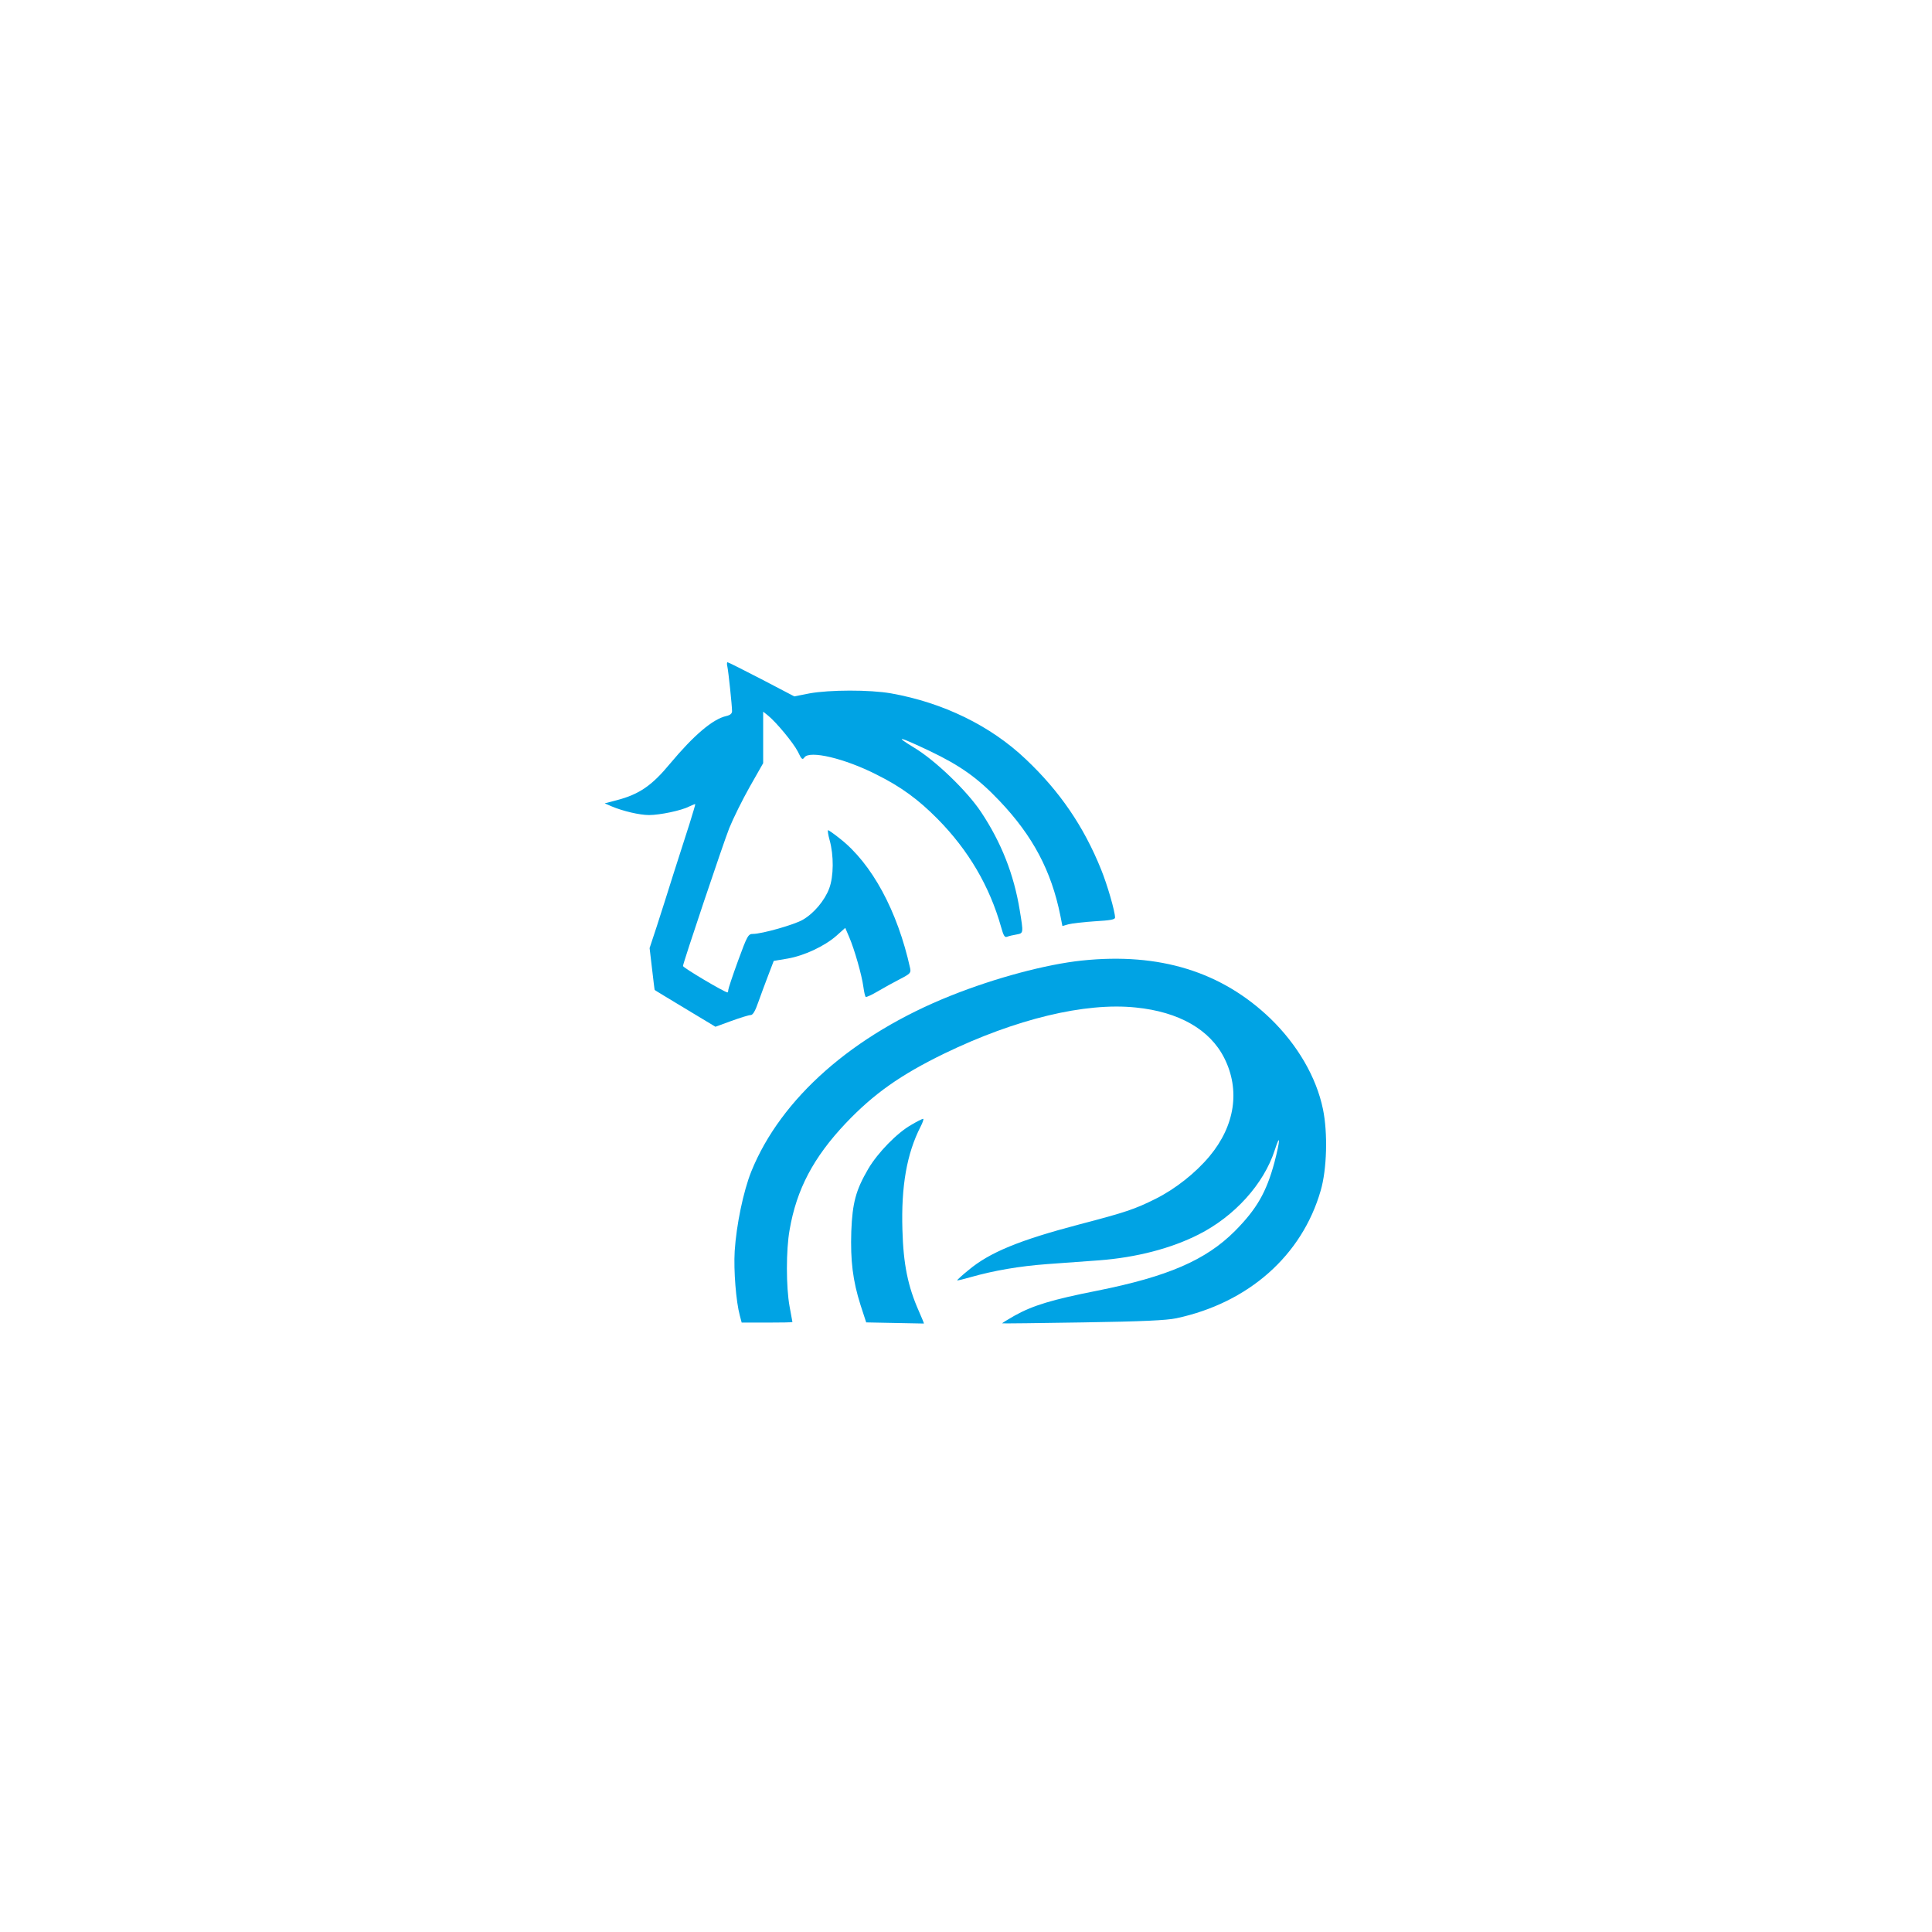 <?xml version="1.0" standalone="no"?>
<!DOCTYPE svg PUBLIC "-//W3C//DTD SVG 20010904//EN"
 "http://www.w3.org/TR/2001/REC-SVG-20010904/DTD/svg10.dtd">
<svg version="1.0" xmlns="http://www.w3.org/2000/svg"
 width="1024pt" height="1024pt" viewBox="0 0 1024 1024"
 preserveAspectRatio="xMidYMid meet">

<g transform="translate(0,1024) scale(0.1,-0.1)"
fill="#00a3e4" stroke="none">
<path d="M3855 6708 c6 -27 25 -209 25 -237 0 -13 -9 -21 -30 -26 -72 -16
-172 -101 -299 -253 -96 -116 -163 -162 -281 -193 l-65 -17 37 -16 c59 -25
148 -46 198 -46 57 0 172 24 212 45 17 8 32 14 33 13 1 -2 -13 -48 -30 -103
-18 -55 -56 -174 -85 -265 -28 -91 -69 -217 -89 -280 l-38 -115 13 -110 c7
-60 13 -111 14 -112 0 -1 73 -45 161 -98 l161 -97 85 31 c47 17 92 31 102 31
11 0 24 21 40 68 13 37 37 101 53 143 l29 76 72 12 c88 15 196 65 260 121 l47
42 21 -49 c28 -65 67 -202 75 -263 4 -28 9 -52 13 -54 3 -2 32 11 64 30 32 19
85 48 118 65 54 28 58 33 53 57 -67 304 -203 555 -372 687 -31 25 -60 45 -63
45 -3 0 0 -24 8 -52 23 -82 22 -193 -2 -257 -24 -64 -81 -132 -140 -166 -44
-26 -217 -75 -264 -75 -25 0 -30 -8 -79 -142 -29 -79 -52 -149 -52 -155 0 -7
-2 -13 -4 -13 -15 0 -236 131 -236 140 0 15 213 649 245 730 21 52 70 151 109
220 l71 125 0 136 0 137 24 -19 c44 -35 136 -146 160 -193 20 -42 24 -45 35
-30 28 38 214 -6 381 -91 131 -65 223 -133 324 -235 164 -166 276 -357 337
-573 13 -47 19 -57 32 -52 10 4 32 9 50 12 37 7 37 6 17 128 -31 191 -98 360
-205 521 -75 113 -245 276 -356 342 -108 66 -80 59 83 -18 163 -78 255 -143
370 -264 177 -186 275 -371 323 -608 l11 -56 32 9 c18 5 80 12 140 16 83 5
107 9 107 20 0 32 -41 174 -74 255 -92 228 -219 414 -399 584 -187 178 -439
300 -714 349 -114 20 -327 19 -432 0 l-81 -16 -174 91 c-95 49 -176 90 -180
90 -3 0 -4 -10 -1 -22z"/>
<path d="M5735 5149 c-190 -20 -460 -92 -695 -186 -519 -207 -901 -544 -1058
-932 -42 -105 -79 -283 -88 -422 -6 -103 7 -267 27 -341 l10 -38 134 0 c74 0
135 1 135 3 0 1 -7 38 -15 82 -19 104 -19 300 0 406 37 216 127 385 297 565
149 157 291 257 523 370 378 183 746 272 1015 244 229 -23 393 -117 469 -268
85 -169 57 -358 -78 -520 -74 -89 -182 -174 -286 -226 -110 -55 -161 -72 -402
-135 -320 -84 -478 -149 -590 -243 -35 -28 -61 -53 -60 -54 1 -2 34 6 72 17
124 35 257 58 405 69 80 6 204 15 275 20 198 15 382 63 528 137 190 96 345
267 403 446 31 96 30 56 -1 -63 -43 -160 -95 -249 -210 -365 -154 -154 -355
-241 -730 -316 -238 -47 -341 -78 -439 -133 -37 -21 -66 -39 -64 -40 2 -1 194
1 428 5 319 5 442 11 495 22 383 82 666 333 765 677 33 113 38 305 12 431 -35
170 -135 341 -278 480 -259 249 -588 351 -999 308z"/>
<path d="M4830 4278 c-75 -42 -178 -148 -228 -233 -66 -113 -84 -180 -90 -332
-5 -155 8 -261 49 -390 l30 -92 152 -3 c84 -2 153 -3 154 -3 1 0 -11 30 -27
66 -58 131 -82 248 -87 431 -7 230 23 403 96 546 12 23 18 42 14 42 -5 0 -33
-14 -63 -32z"/>
</g>
</svg>
